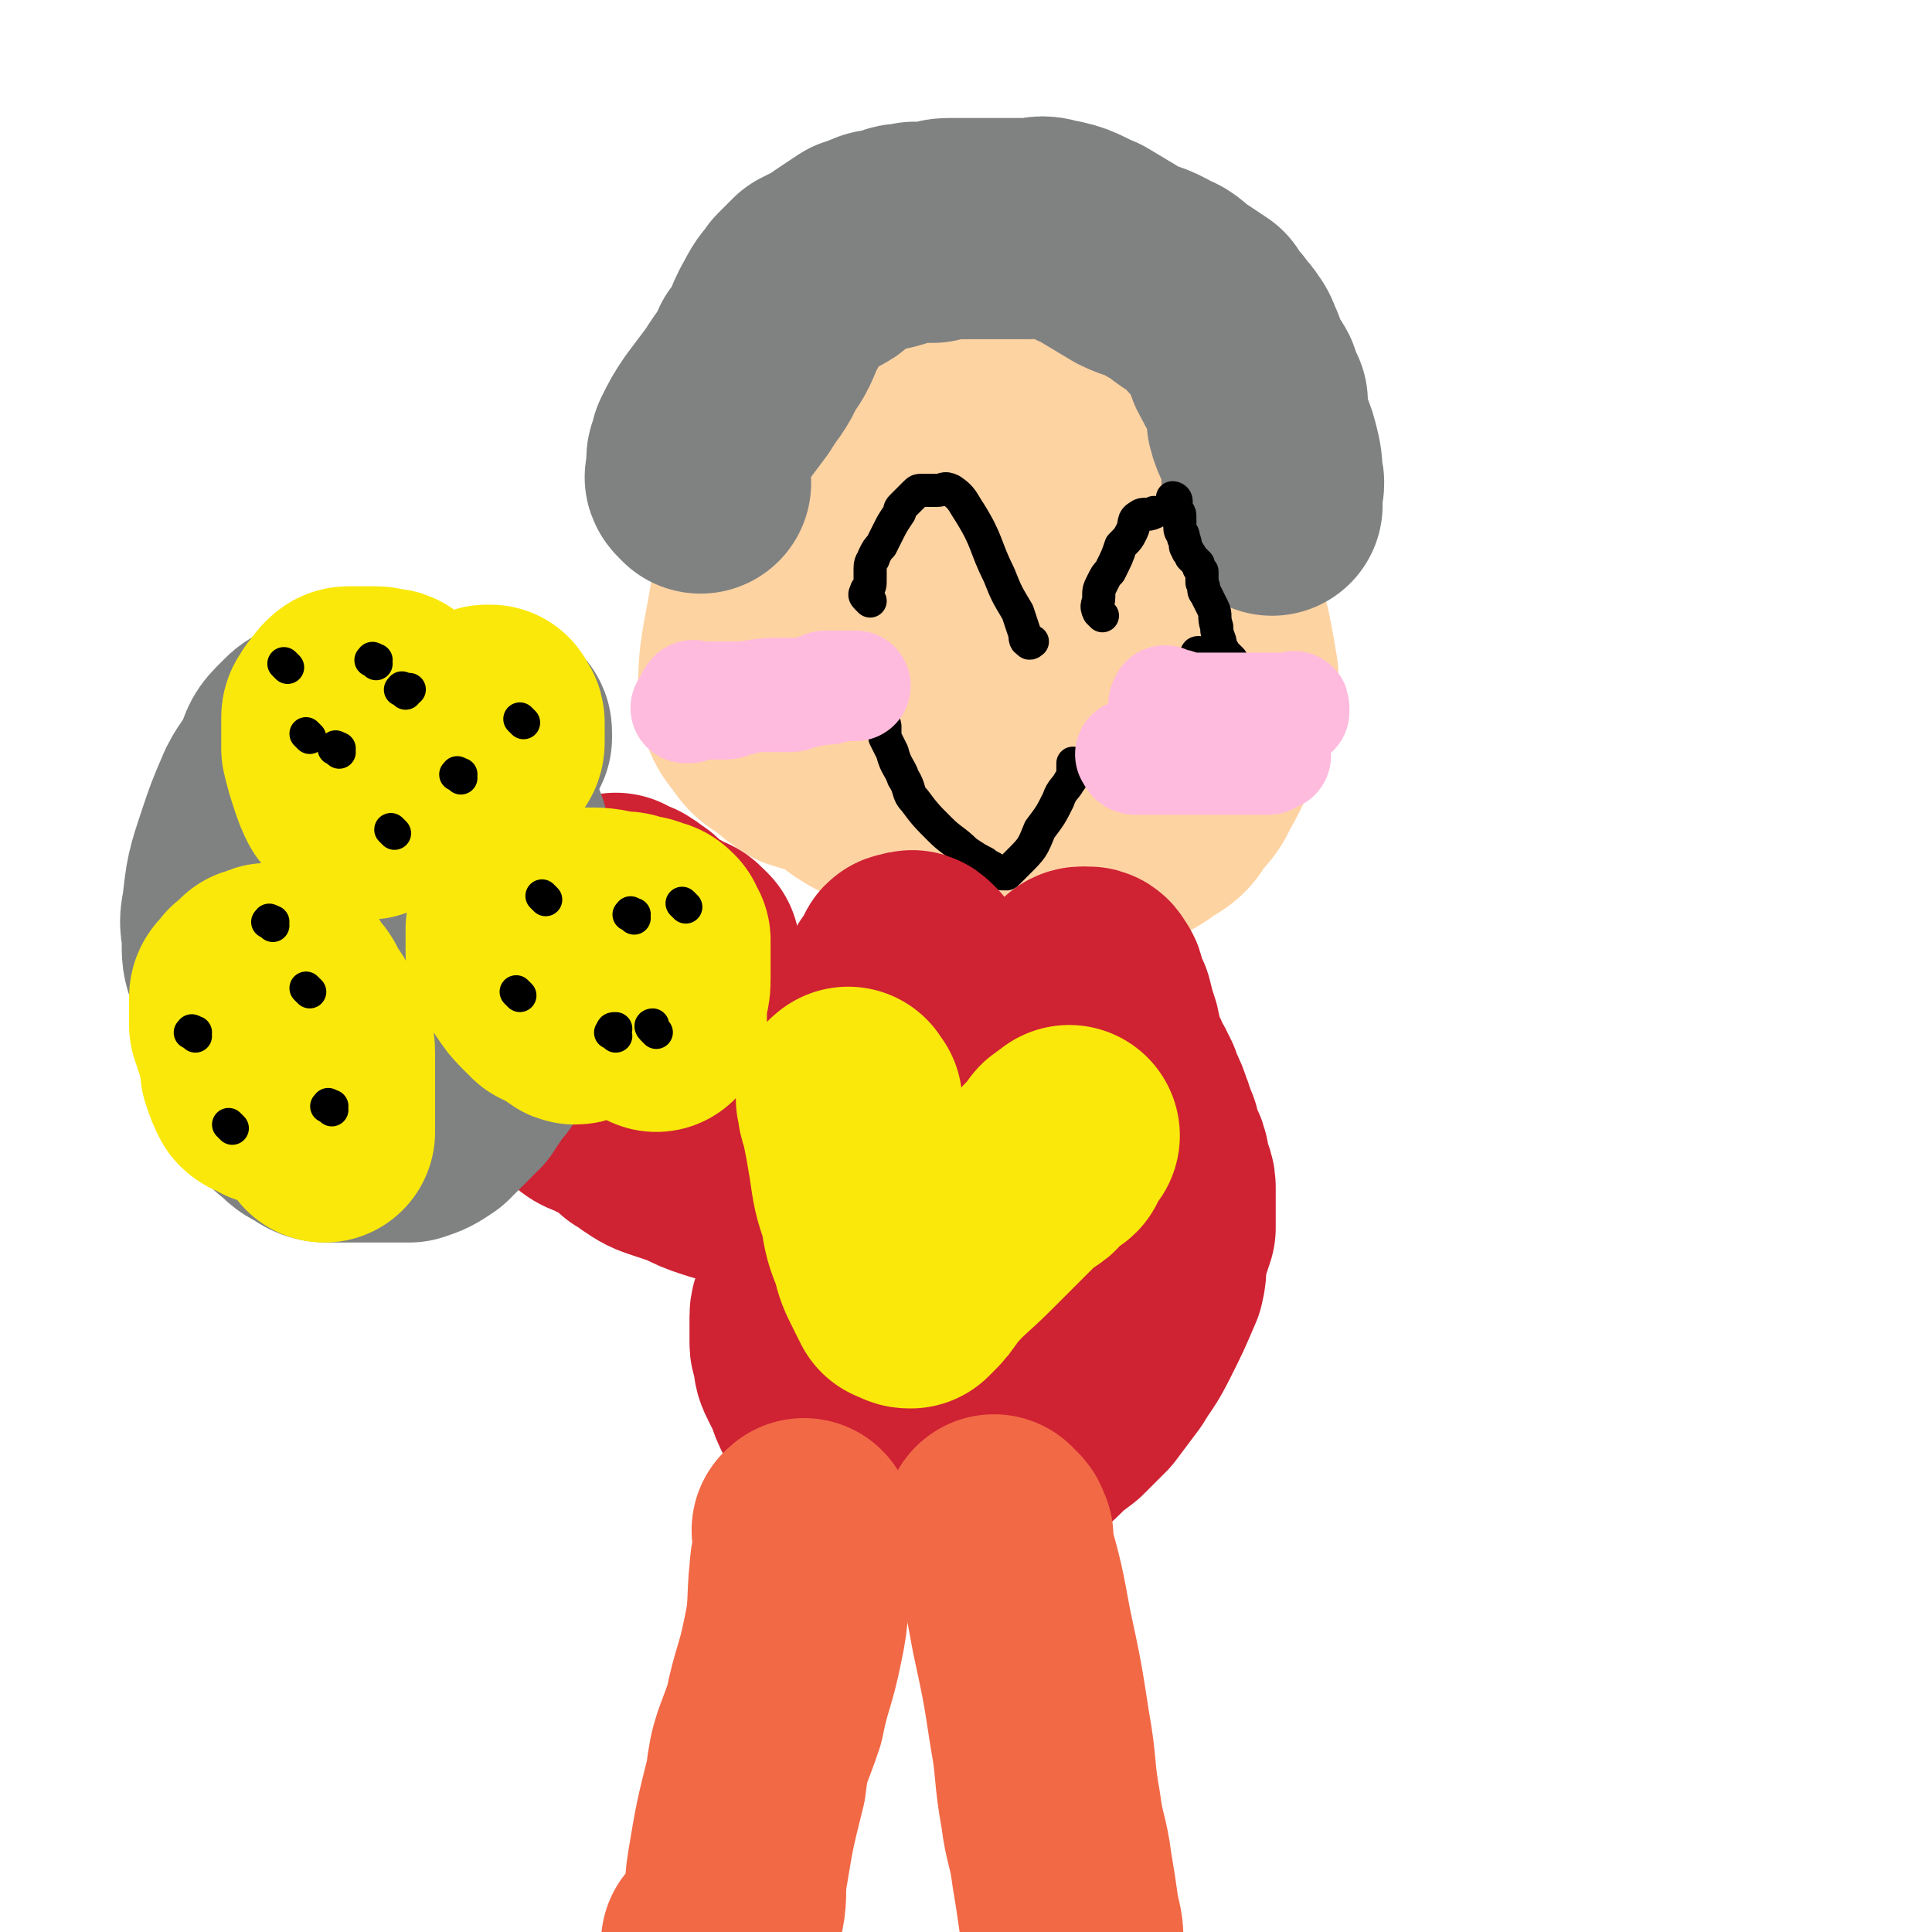 <svg viewBox='0 0 524 524' version='1.1' xmlns='http://www.w3.org/2000/svg' xmlns:xlink='http://www.w3.org/1999/xlink'><g fill='none' stroke='#FED3A2' stroke-width='60' stroke-linecap='round' stroke-linejoin='round'><path d='M283,231c-1,-1 -1,-1 -1,-1 -1,-1 -1,0 -1,0 -1,0 -1,0 -3,0 -2,0 -2,0 -4,0 -9,-2 -9,-2 -17,-5 -10,-5 -10,-5 -21,-10 -6,-3 -5,-4 -11,-7 -3,-1 -4,-1 -7,-2 -3,-2 -3,-2 -5,-4 -3,-2 -4,-2 -6,-5 -2,-3 -3,-3 -4,-8 0,-12 1,-13 3,-25 1,-5 1,-5 2,-10 4,-9 3,-9 8,-17 5,-7 5,-7 11,-13 4,-4 4,-5 10,-8 5,-3 6,-3 12,-4 6,-1 6,0 13,0 7,1 7,2 14,3 7,2 8,2 15,4 9,3 11,1 17,6 8,7 5,10 10,19 5,7 5,7 9,15 2,6 2,6 4,13 1,5 1,5 2,11 0,1 0,1 0,3 -1,5 -1,5 -3,10 -2,6 -2,6 -5,12 -3,5 -2,5 -6,9 -2,3 -2,4 -6,6 -4,3 -4,3 -8,4 -9,1 -9,1 -17,1 -9,0 -10,1 -17,-3 -9,-4 -8,-7 -16,-13 -6,-4 -6,-4 -11,-8 -3,-3 -4,-3 -7,-6 -1,-1 -1,-1 -2,-2 -2,-2 -2,-2 -3,-4 -1,-1 -1,-1 -1,-1 -1,-2 -2,-2 -2,-4 -1,-5 0,-5 0,-10 1,-8 1,-8 2,-17 0,-7 0,-7 1,-13 2,-4 2,-4 4,-8 1,-2 1,-2 2,-3 1,-1 1,-1 2,-1 4,0 6,-2 9,0 7,5 6,6 11,13 4,6 4,7 8,14 3,5 3,5 7,10 2,2 2,2 3,4 2,3 2,2 4,5 1,1 1,1 2,3 1,1 1,0 2,1 1,1 0,2 1,3 0,1 1,1 1,2 0,0 0,0 1,1 0,1 0,1 0,2 0,0 0,0 0,0 0,1 0,1 1,1 0,0 0,0 0,0 '/></g>
<g fill='none' stroke='#808282' stroke-width='60' stroke-linecap='round' stroke-linejoin='round'><path d='M190,131c-1,-1 -1,-1 -1,-1 -1,-1 0,-1 0,-1 0,0 0,0 0,-1 0,0 0,0 0,-1 0,0 0,0 0,-1 0,0 0,-1 0,-1 0,-1 0,-1 1,-2 0,-1 0,-1 0,-2 2,-4 2,-4 4,-7 3,-4 3,-4 6,-8 3,-5 4,-5 6,-10 4,-5 3,-6 6,-11 2,-4 2,-3 4,-6 2,-2 2,-2 4,-4 2,-1 2,-1 4,-2 2,-1 2,-1 3,-2 3,-2 3,-2 6,-4 2,0 2,-1 3,-1 2,-1 2,-1 4,-1 2,0 2,-1 3,-1 2,-1 2,0 5,-1 2,0 2,0 5,0 3,-1 3,-1 5,-1 3,0 3,0 6,0 4,0 4,0 7,0 4,0 4,0 8,0 3,0 3,-1 6,0 6,1 6,2 11,4 5,3 5,3 10,6 4,2 4,1 9,4 3,1 3,2 6,4 3,2 3,2 6,4 1,2 1,2 3,4 1,2 2,2 3,4 1,1 1,2 2,4 0,1 0,2 1,3 1,3 2,3 3,5 1,3 1,3 2,5 0,3 0,3 0,5 1,4 2,4 3,8 1,4 1,4 1,8 1,1 0,2 0,3 0,2 0,2 0,4 0,0 0,-1 0,-1 0,0 0,0 0,0 '/></g>
<g fill='none' stroke='#000000' stroke-width='9' stroke-linecap='round' stroke-linejoin='round'><path d='M236,163c-1,-1 -1,-1 -1,-1 -1,-1 0,-1 0,-2 1,-1 1,-1 1,-3 0,-1 0,-1 0,-3 0,-2 1,-2 1,-3 1,-2 1,-2 2,-3 1,-2 1,-2 2,-4 1,-2 1,-2 3,-5 0,-1 0,-1 1,-2 2,-2 2,-2 3,-3 1,-1 1,-1 2,-1 2,0 2,0 4,0 2,0 2,-1 4,0 3,2 3,3 5,6 5,8 4,9 8,17 2,5 2,5 5,10 1,3 1,3 2,6 0,1 0,2 1,2 0,1 1,0 1,0 '/><path d='M299,167c-1,-1 -1,-1 -1,-1 -1,-2 0,-2 0,-4 0,-2 0,-2 1,-4 1,-2 1,-2 2,-3 2,-4 2,-4 3,-7 2,-2 2,-2 3,-4 1,-2 0,-3 2,-4 1,-1 2,0 4,-1 '/><path d='M326,179c-1,-1 -1,-1 -1,-1 -1,-1 0,-1 0,-1 '/><path d='M240,197c-1,-1 -2,-2 -1,-1 0,0 1,0 1,1 0,1 0,1 0,3 1,2 1,2 2,4 1,4 2,4 3,7 2,3 1,4 3,6 3,4 3,4 7,8 3,3 4,3 7,6 3,2 3,2 5,3 1,1 2,1 3,2 1,1 1,1 3,1 0,0 0,0 1,-1 1,-1 1,-1 2,-2 4,-4 4,-4 6,-9 3,-4 3,-4 5,-8 1,-3 2,-3 3,-5 1,-1 1,-2 1,-3 0,0 0,0 0,-1 0,0 0,0 0,-1 '/></g>
<g fill='none' stroke='#CF2233' stroke-width='9' stroke-linecap='round' stroke-linejoin='round'><path d='M235,250c-1,-1 -1,-2 -1,-1 -1,0 0,0 0,1 0,1 -1,0 -1,1 0,0 -1,0 -1,1 0,1 0,1 -1,3 -2,6 -2,6 -4,12 -3,9 -4,9 -7,19 -4,8 -4,7 -7,16 -3,7 -3,7 -5,15 -1,7 0,8 -1,16 -1,11 -2,11 -3,22 -1,5 0,5 -1,9 0,5 -1,5 -1,9 0,4 0,4 0,7 0,4 1,4 2,8 1,3 0,3 1,5 1,4 1,4 2,7 1,2 0,2 1,4 1,3 1,3 2,5 0,1 0,1 1,3 0,0 1,0 1,0 0,1 0,1 0,1 0,0 1,0 1,0 1,0 1,0 1,0 '/></g>
<g fill='none' stroke='#CF2233' stroke-width='60' stroke-linecap='round' stroke-linejoin='round'><path d='M249,262c-1,-1 -1,-1 -1,-1 -1,-1 -1,0 -1,0 0,0 -1,0 -1,0 -1,0 -1,0 -1,1 -1,1 0,1 -1,2 0,1 -1,1 -1,2 -1,0 -1,0 -1,1 -2,3 -2,3 -3,7 -2,3 -2,3 -3,6 -2,4 -2,4 -4,8 -1,4 -1,4 -3,9 -1,4 -1,4 -2,8 -2,6 -1,6 -2,11 -1,6 -2,6 -3,12 -1,6 -1,6 -2,11 0,4 0,4 -1,8 -1,3 0,3 -1,6 0,2 -1,2 -1,4 0,2 0,2 0,5 0,1 0,1 0,2 0,1 0,1 1,2 0,1 0,1 0,2 0,2 0,2 1,4 1,2 1,2 2,4 1,3 1,3 2,5 2,3 2,3 3,6 1,3 1,3 3,5 2,2 1,2 4,4 4,2 4,2 8,4 5,1 5,1 10,2 3,0 3,0 7,0 3,0 3,-1 7,-2 5,-2 5,-2 9,-5 4,-2 4,-2 8,-5 3,-3 3,-3 7,-6 3,-3 3,-3 6,-6 3,-4 3,-4 6,-8 3,-5 3,-4 6,-10 3,-6 3,-6 6,-13 1,-4 0,-4 1,-8 1,-3 1,-3 2,-6 0,-2 0,-2 0,-4 0,-2 0,-2 0,-4 0,-2 0,-2 0,-3 0,-2 -1,-2 -1,-3 -1,-2 0,-2 -1,-5 -1,-2 -1,-2 -2,-4 0,-2 0,-2 -1,-4 -1,-1 0,-1 -1,-3 -1,-3 -1,-3 -2,-5 -1,-1 -1,-1 -1,-2 0,-1 0,-1 -1,-2 0,-1 0,-1 -1,-2 0,0 -1,0 -1,-1 0,-1 0,-1 0,-1 0,-1 0,-1 -1,-2 0,0 -1,0 -1,-1 -1,-3 0,-3 -1,-7 -1,-3 -1,-3 -2,-7 -1,-2 -1,-2 -2,-4 0,-2 0,-2 -1,-3 0,0 0,-1 -1,-1 0,0 -1,0 -1,0 -1,0 -1,0 -2,1 -1,2 -1,2 -2,4 -2,2 -2,2 -3,4 -2,3 -2,3 -3,5 -2,3 -2,3 -4,7 -4,5 -4,5 -7,11 -4,5 -4,5 -8,11 -3,3 -4,2 -6,6 -2,3 -1,3 -3,6 -2,6 -2,6 -4,12 -2,4 -2,5 -3,10 -1,3 -1,3 -1,6 0,2 0,2 0,3 0,3 0,3 0,5 0,1 0,2 0,3 0,2 0,2 1,4 0,1 1,1 1,2 0,1 0,1 0,2 0,0 1,0 2,0 1,0 1,1 3,0 3,-1 4,-2 6,-4 4,-5 4,-5 7,-11 3,-5 2,-5 4,-10 1,-3 1,-3 3,-6 1,-2 1,-2 2,-4 0,0 1,0 2,0 '/><path d='M205,319c-1,-1 -1,-1 -1,-1 -1,-1 -1,0 -1,0 0,0 -1,0 -1,0 -1,0 -1,0 -2,0 -3,0 -3,0 -6,-1 -3,-1 -3,-1 -7,-3 -3,-1 -3,-1 -6,-2 -3,-1 -3,-1 -6,-3 -1,-1 -1,-1 -3,-2 -1,-1 -1,-2 -3,-3 -3,-2 -3,-1 -6,-3 -3,-1 -3,-1 -5,-3 -1,-1 -1,-1 -3,-2 -1,-1 -1,0 -1,-1 -1,-1 -1,-1 -1,-1 0,-1 1,0 1,0 '/><path d='M187,258c-1,-1 -1,-1 -1,-1 -1,-1 -1,-1 -2,-1 -1,0 -1,0 -1,0 -1,0 0,-1 -1,-1 -1,-1 -1,-1 -2,-1 -2,-1 -2,-1 -3,-2 -2,-2 -2,-2 -3,-3 -2,-1 -1,-1 -3,-2 -1,-1 -1,0 -3,-1 0,0 -1,0 -1,-1 0,0 0,0 0,0 '/></g>
<g fill='none' stroke='#808282' stroke-width='60' stroke-linecap='round' stroke-linejoin='round'><path d='M141,266c-1,-1 -1,-2 -1,-1 -1,0 0,0 0,1 0,2 -1,2 -2,4 -2,4 -1,5 -3,9 -2,5 -3,5 -5,10 -2,2 -2,2 -3,4 -3,4 -3,4 -6,7 -2,2 -2,2 -4,4 -3,2 -3,2 -6,3 -2,0 -2,0 -4,0 -3,0 -3,0 -6,0 -2,0 -2,0 -5,0 -3,0 -3,0 -6,0 -3,0 -3,0 -6,-2 -2,-1 -2,-1 -4,-3 -3,-2 -3,-3 -5,-6 -4,-7 -4,-7 -6,-15 -2,-5 -2,-5 -3,-11 -1,-4 -1,-4 -2,-8 -1,-3 -1,-3 -1,-7 0,-4 -1,-4 0,-8 1,-9 1,-9 4,-18 2,-6 2,-6 5,-13 2,-4 3,-4 5,-8 1,-3 1,-4 3,-6 1,-1 1,-1 2,-2 1,-1 1,-1 3,-2 2,-1 2,-1 5,-1 4,-1 4,-1 8,-1 3,-1 3,-1 7,-1 3,0 3,0 6,0 3,0 3,0 5,0 3,0 3,0 5,1 5,1 5,1 9,2 '/><path d='M125,296c-1,-1 -1,-1 -1,-1 -1,-1 -1,0 -1,0 -1,1 0,1 -1,1 -1,1 -1,1 -2,1 -1,0 -1,0 -1,0 -1,0 -1,1 -1,2 -1,0 -1,-1 -2,-1 -2,0 -2,0 -3,0 -2,0 -2,0 -4,-1 -3,-2 -3,-2 -5,-4 -4,-4 -3,-5 -6,-9 -2,-4 -2,-4 -3,-7 -2,-4 -2,-4 -3,-9 -1,-3 0,-3 -1,-6 0,-3 -1,-3 -1,-6 0,-1 0,-1 0,-3 0,-2 0,-2 0,-4 0,-2 -1,-2 -1,-5 0,0 0,0 0,-1 '/><path d='M135,199c-1,-1 -2,-1 -1,-1 0,-1 0,0 1,0 1,0 1,0 1,1 0,0 0,1 0,1 '/><path d='M123,268c-1,-1 -1,-2 -1,-1 -1,0 0,1 0,2 0,1 0,1 0,1 0,3 0,3 -1,5 0,2 -1,2 -1,4 0,1 0,1 0,2 0,2 -1,2 -1,3 0,1 0,1 0,2 0,0 -1,0 -1,0 -1,-1 -1,-1 -1,-2 0,-2 0,-3 -1,-5 0,-4 0,-4 0,-8 0,-3 0,-3 0,-6 0,-2 1,-2 1,-4 0,0 0,0 0,0 '/><path d='M113,237c-1,-1 -1,-1 -1,-1 '/><path d='M128,222c-1,-1 -1,-1 -1,-1 -1,-1 0,0 0,0 1,0 1,0 2,0 0,0 0,1 0,1 1,1 1,1 2,2 1,1 1,0 2,1 1,0 0,1 1,1 1,0 1,0 1,0 '/></g>
<g fill='none' stroke='#F26946' stroke-width='60' stroke-linecap='round' stroke-linejoin='round'><path d='M271,415c-1,-1 -2,-2 -1,-1 0,0 0,0 1,1 1,1 0,1 1,2 0,2 0,2 0,3 3,11 3,11 5,22 3,14 3,14 5,27 2,11 1,11 3,22 1,8 2,8 3,16 1,6 1,6 2,13 1,4 1,4 1,8 0,4 0,4 0,7 0,1 0,1 0,1 '/><path d='M219,416c-1,-1 -1,-2 -1,-1 -1,0 0,0 0,1 0,0 0,1 0,1 0,1 0,1 0,3 0,3 -1,3 -1,6 -1,9 0,10 -2,19 -2,10 -3,10 -5,20 -3,9 -4,9 -5,18 -3,12 -3,12 -5,24 -1,6 0,6 -1,11 -1,4 -1,4 -2,7 -1,1 -1,1 -2,2 -1,0 -1,0 -2,0 0,0 0,0 0,0 '/></g>
<g fill='none' stroke='#FAE80B' stroke-width='60' stroke-linecap='round' stroke-linejoin='round'><path d='M83,297c-1,-1 -1,-1 -1,-1 -1,-1 -1,0 -1,0 0,0 0,1 0,1 0,0 0,0 -1,0 0,0 0,0 -1,0 -1,0 -1,0 -2,0 -1,0 -1,0 -2,0 0,0 0,0 -1,0 -1,0 -1,-1 -2,-1 -1,-1 -1,0 -2,-1 -1,-2 -1,-2 -2,-5 0,-3 0,-3 -1,-6 -1,-3 -1,-3 -2,-6 0,-2 0,-2 0,-4 0,-1 0,-2 0,-3 0,-1 0,-1 1,-2 0,0 0,0 1,-1 0,-1 1,0 1,-1 1,-1 1,-1 2,-2 1,0 1,0 2,0 1,0 0,-1 1,-1 1,0 1,0 2,0 1,0 1,0 2,1 1,1 1,1 2,3 2,2 2,2 3,5 2,2 2,2 3,5 1,2 1,2 2,4 1,2 1,2 1,4 0,0 0,0 0,1 0,2 0,2 0,3 0,2 0,2 0,5 0,2 0,2 0,4 0,1 0,1 0,3 0,2 0,2 0,3 0,1 0,1 0,2 '/><path d='M107,191c-1,-1 -1,-1 -1,-1 -1,-1 -1,0 -1,0 0,0 -1,0 -1,0 -1,0 -1,-1 -2,-1 -1,0 -1,0 -1,0 0,0 0,0 -1,0 -1,0 -1,0 -1,0 -1,0 -1,0 -2,0 -1,0 -2,0 -2,0 -1,0 -1,0 -2,1 -1,1 0,1 -1,2 -1,1 -1,0 -1,1 -1,1 -1,1 -1,2 0,0 0,0 0,1 0,1 0,1 0,2 0,2 0,3 0,5 1,4 1,4 2,7 1,3 1,3 2,5 1,1 1,1 3,3 1,1 1,1 2,1 1,1 1,0 2,0 3,-1 3,-1 5,-2 4,-1 4,0 7,-1 3,-1 3,0 6,-2 3,-1 3,-1 5,-3 2,0 2,0 3,-1 2,-1 2,-1 3,-2 1,-1 1,-1 2,-3 0,-1 1,-1 1,-2 1,-1 1,-1 1,-2 0,-1 0,-1 0,-2 0,-2 0,-2 0,-3 0,-1 -1,-1 -1,-1 0,-1 0,-1 0,-1 0,0 0,0 -1,0 '/><path d='M163,273c-1,-1 -1,-1 -1,-1 -1,-1 -1,0 -1,0 0,0 -1,0 -1,0 -1,0 -1,1 -1,1 -1,1 -1,1 -1,1 -1,0 -1,1 -2,1 -1,0 0,-1 -1,-1 -1,-1 -1,-1 -2,-1 -1,0 0,-1 -1,-1 -1,0 -1,0 -2,-1 0,0 0,0 -1,0 -1,-1 -1,-1 -2,-2 -2,-2 -2,-2 -4,-5 -1,-2 -1,-2 -2,-4 -1,-1 -1,-1 -1,-2 0,-1 0,-1 0,-2 0,0 0,0 0,-1 0,-1 0,-1 0,-2 0,-1 0,-1 0,-1 2,-1 2,-1 3,-1 1,0 1,0 3,0 1,0 1,-1 3,-1 2,0 2,0 4,0 2,0 2,-1 5,-1 5,0 5,0 9,1 3,0 3,0 5,1 2,0 2,0 4,1 1,0 1,0 2,1 0,1 0,1 1,2 0,1 0,1 0,2 0,1 0,1 0,3 0,3 0,3 0,6 0,3 -1,3 -1,6 0,1 0,1 0,3 0,1 0,1 0,2 '/></g>
<g fill='none' stroke='#000000' stroke-width='9' stroke-linecap='round' stroke-linejoin='round'><path d='M53,281c-1,-1 -2,-1 -1,-1 0,-1 0,0 1,0 '/><path d='M74,251c-1,-1 -2,-1 -1,-1 0,-1 0,0 1,0 '/><path d='M90,301c-1,-1 -2,-1 -1,-1 0,-1 0,0 1,0 '/><path d='M63,306c-1,-1 -1,-1 -1,-1 '/><path d='M84,269c-1,-1 -1,-1 -1,-1 '/><path d='M141,270c-1,-1 -1,-1 -1,-1 '/><path d='M186,246c-1,-1 -1,-1 -1,-1 '/><path d='M148,244c-1,-1 -1,-1 -1,-1 '/><path d='M178,280c-1,-1 -1,-1 -1,-1 -1,-1 0,-1 0,-1 '/><path d='M172,249c-1,-1 -2,-1 -1,-1 0,-1 0,0 1,0 '/><path d='M167,281c-1,-1 -2,-1 -1,-1 0,-1 0,-1 1,-1 '/><path d='M78,181c-1,-1 -1,-1 -1,-1 '/><path d='M110,188c-1,-1 -2,-1 -1,-1 0,-1 0,0 1,0 0,0 1,0 1,0 '/><path d='M142,196c-1,-1 -1,-1 -1,-1 '/><path d='M92,204c-1,-1 -2,-1 -1,-1 0,-1 0,0 1,0 '/><path d='M125,211c-1,-1 -2,-1 -1,-1 0,-1 0,0 1,0 '/><path d='M107,226c-1,-1 -1,-1 -1,-1 '/><path d='M102,180c-1,-1 -2,-1 -1,-1 0,-1 0,0 1,0 '/><path d='M84,200c-1,-1 -1,-1 -1,-1 '/></g>
<g fill='none' stroke='#FAE80B' stroke-width='9' stroke-linecap='round' stroke-linejoin='round'><path d='M227,305c-1,-1 -2,-2 -1,-1 0,0 1,1 1,2 1,1 0,1 1,2 1,3 1,3 2,6 3,7 3,7 6,13 2,4 1,4 3,8 2,3 2,3 3,5 1,2 1,2 2,4 1,1 1,2 3,3 0,0 0,-1 0,-1 2,-1 2,0 3,-1 5,-2 5,-2 9,-5 4,-3 4,-3 7,-6 4,-3 4,-4 7,-7 3,-3 3,-2 5,-5 2,-2 2,-2 3,-4 1,-1 1,-1 3,-3 0,0 0,0 0,-1 1,-1 1,0 1,-1 0,-1 0,-1 0,-2 0,0 0,0 0,0 0,0 0,0 0,-1 0,-1 0,-1 0,-2 0,0 0,0 0,0 0,0 0,0 0,-1 '/></g>
<g fill='none' stroke='#FAE80B' stroke-width='60' stroke-linecap='round' stroke-linejoin='round'><path d='M231,299c-1,-1 -1,-2 -1,-1 -1,0 0,0 0,1 0,0 0,1 0,1 0,2 1,2 1,4 1,5 1,5 2,11 1,7 1,7 3,13 1,6 1,6 3,11 1,4 1,4 3,8 1,2 1,2 2,4 0,0 0,0 1,0 1,1 1,1 2,1 0,0 0,0 1,-1 2,-2 2,-2 4,-5 5,-6 6,-6 12,-12 4,-4 4,-4 8,-8 3,-3 3,-3 6,-6 2,-2 3,-1 4,-3 1,-2 1,-2 2,-3 1,-1 2,0 3,-1 0,-1 0,-1 0,-2 0,-1 0,-1 1,-1 0,-1 1,-1 1,-1 1,-1 1,-1 1,-1 '/></g>
<g fill='none' stroke='#000000' stroke-width='9' stroke-linecap='round' stroke-linejoin='round'><path d='M337,187c-1,-1 -1,-1 -1,-1 '/><path d='M342,187c-1,-1 -1,-2 -1,-1 -1,0 0,0 0,1 '/><path d='M334,179c-1,-1 -1,-1 -1,-1 -1,-1 -1,0 -1,0 0,0 0,-1 0,-1 0,-1 -1,0 -1,-1 0,0 0,0 0,-1 0,-2 -1,-2 -1,-5 -1,-3 0,-3 -1,-5 -1,-2 -1,-2 -2,-4 -1,-1 0,-1 -1,-3 0,-1 0,-1 0,-3 -1,-1 -1,-1 -1,-2 -1,-1 -1,-1 -2,-2 0,-1 -1,-1 -1,-2 -1,-1 0,-1 -1,-3 0,-2 -1,-1 -1,-3 0,-1 0,-1 0,-2 0,-2 0,-2 -1,-2 0,-1 -1,-1 -1,-2 0,0 0,0 0,-1 0,-1 0,-1 0,-1 0,0 1,0 1,1 '/></g>
<g fill='none' stroke='#FFBBDD' stroke-width='30' stroke-linecap='round' stroke-linejoin='round'><path d='M308,206c-1,-1 -2,-2 -1,-1 0,0 0,1 1,1 1,0 2,0 3,0 2,0 2,0 4,0 2,0 2,0 5,0 4,0 4,0 9,0 4,0 4,0 8,0 1,0 1,0 3,0 0,0 0,0 1,0 1,0 1,0 1,0 1,0 1,0 1,0 1,0 1,0 1,0 0,0 0,-1 0,-1 1,0 1,0 2,0 0,0 -1,0 -1,-1 0,-1 0,-1 1,-2 0,0 0,-1 0,-1 0,-2 0,-2 1,-3 0,-1 0,-1 1,-2 0,-1 0,-1 1,-1 0,-1 0,-1 1,-2 0,0 1,0 1,0 0,-1 0,-1 0,-1 0,-1 0,0 -1,0 -1,0 -1,0 -2,0 -1,0 -1,0 -1,0 -1,0 -1,0 -2,0 -2,0 -2,0 -5,0 -3,0 -3,0 -7,0 -1,0 -1,0 -2,0 -2,0 -2,0 -4,0 -2,0 -2,0 -3,0 -1,0 -2,0 -3,0 -1,0 -1,-1 -2,-1 -2,0 -2,0 -3,0 -1,0 0,0 0,-1 '/><path d='M189,190c-1,-1 -2,-1 -1,-1 0,-1 0,0 1,0 0,0 1,0 1,0 1,0 1,0 1,0 2,0 2,0 4,0 2,0 2,0 4,0 6,0 6,-1 11,-1 4,0 4,0 8,0 3,-1 3,-1 6,-1 2,0 2,-1 4,-1 1,0 1,0 2,0 1,0 2,0 2,0 0,0 0,0 -1,0 0,0 0,0 -1,0 0,0 0,0 -1,0 0,0 0,0 -1,0 0,0 0,0 -1,0 -1,0 -1,0 -3,0 -1,0 -1,1 -2,1 -2,1 -2,0 -4,1 -2,0 -2,1 -4,1 -2,0 -2,0 -3,0 -2,0 -2,0 -3,0 -2,0 -2,0 -3,0 -1,0 -1,0 -2,0 -1,0 -1,1 -3,1 0,0 0,0 -1,0 -1,0 -1,1 -2,1 -1,0 -1,0 -1,0 -2,0 -2,0 -3,0 -1,0 -1,0 -1,0 -1,0 -1,0 -2,0 -1,0 -2,0 -2,0 -1,0 -1,1 -1,1 -1,0 -1,0 -1,0 '/></g>
</svg>